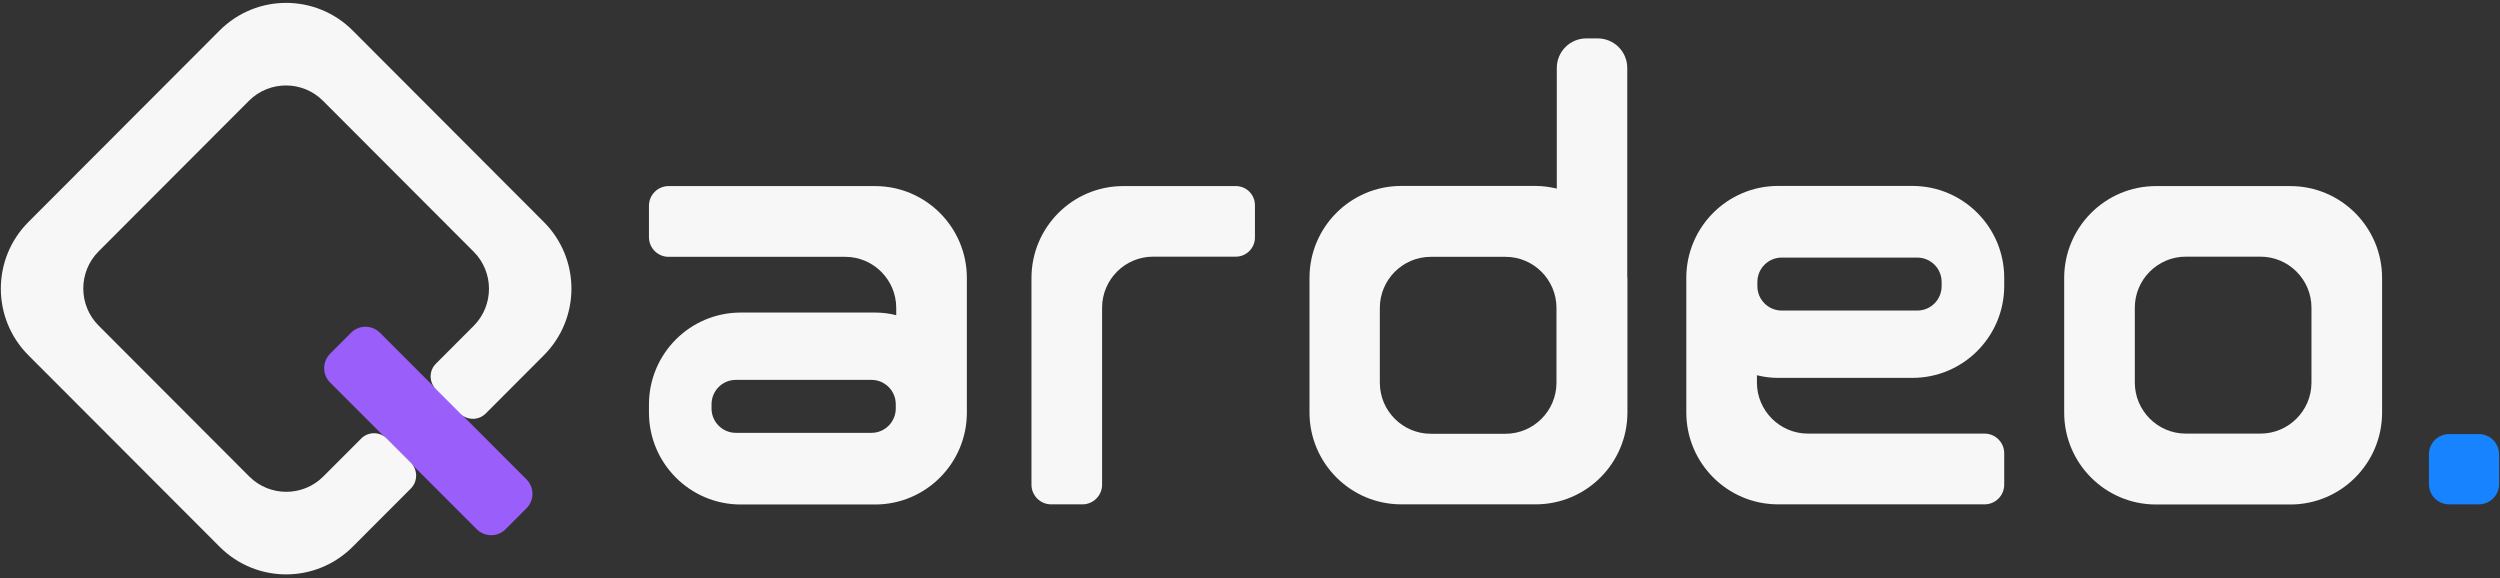 <svg xmlns="http://www.w3.org/2000/svg" width="134" height="31" viewBox="0 0 134 31" fill="none"><rect x="0" y="0" width="134" height="31" fill="#333333" stroke="none"/><path d="M87.221 14.869V3.643C87.221 2.764 86.509 2.059 85.639 2.059H85.026C84.148 2.059 83.444 2.772 83.444 3.643V10.107C83.079 10.024 82.698 9.966 82.309 9.966H75.11C72.393 9.966 70.189 12.173 70.189 14.894V22.105C70.189 24.826 72.393 27.033 75.11 27.033H82.309C85.026 27.033 87.23 24.826 87.23 22.105V14.894C87.221 14.886 87.221 14.878 87.221 14.869ZM83.427 20.512C83.427 22.022 82.201 23.25 80.694 23.25H76.692C75.185 23.25 73.959 22.022 73.959 20.512V16.504C73.959 14.994 75.185 13.766 76.692 13.766H80.694C82.201 13.766 83.427 14.994 83.427 16.504V20.512Z" fill="#F7F7F7"></path><path d="M122.76 9.974H115.561C112.844 9.974 110.64 12.181 110.64 14.902V22.113C110.64 24.834 112.844 27.041 115.561 27.041H122.76C125.477 27.041 127.68 24.834 127.68 22.113V14.902C127.68 12.181 125.477 9.974 122.76 9.974ZM123.895 20.503C123.895 22.013 122.669 23.241 121.161 23.241H117.16C115.652 23.241 114.426 22.013 114.426 20.503V16.495C114.426 14.985 115.652 13.757 117.16 13.757H121.161C122.669 13.757 123.895 14.985 123.895 16.495V20.503Z" fill="#F7F7F7"></path><path d="M66.238 9.974H60.207C57.49 9.974 55.287 12.181 55.287 14.902V25.979C55.287 26.56 55.759 27.033 56.339 27.033H58.02C58.6 27.033 59.072 26.56 59.072 25.979V16.495C59.072 14.985 60.298 13.757 61.806 13.757H66.238C66.81 13.757 67.265 13.293 67.265 12.729V11.003C67.265 10.43 66.81 9.974 66.238 9.974Z" fill="#F7F7F7"></path><path d="M95.306 20.254H102.505C105.222 20.254 107.426 18.047 107.426 15.325V14.894C107.426 12.173 105.222 9.966 102.505 9.966H95.306C92.589 9.966 90.386 12.173 90.386 14.894V15.035V15.325V22.104C90.386 24.826 92.589 27.033 95.306 27.033H106.374C106.954 27.033 107.426 26.56 107.426 25.979V24.295C107.426 23.714 106.954 23.241 106.374 23.241H96.905C95.398 23.241 94.171 22.013 94.171 20.503V20.113C94.536 20.204 94.909 20.254 95.306 20.254ZM94.196 15.11C94.196 14.396 94.776 13.807 95.497 13.807H102.77C103.483 13.807 104.071 14.388 104.071 15.11V15.342C104.071 16.056 103.491 16.645 102.77 16.645H95.497C94.785 16.645 94.196 16.064 94.196 15.342V15.11Z" fill="#F7F7F7"></path><path d="M46.903 16.753H39.704C36.987 16.753 34.784 18.96 34.784 21.681V22.113C34.784 24.834 36.987 27.041 39.704 27.041H46.903C49.62 27.041 51.824 24.834 51.824 22.113V21.972V21.681V14.902C51.824 12.181 49.62 9.974 46.903 9.974H35.836C35.256 9.974 34.784 10.447 34.784 11.028V12.712C34.784 13.293 35.256 13.766 35.836 13.766H45.304C46.812 13.766 48.038 14.994 48.038 16.504V16.894C47.674 16.802 47.293 16.753 46.903 16.753ZM48.013 21.897C48.013 22.61 47.433 23.2 46.713 23.2H39.439C38.727 23.2 38.139 22.619 38.139 21.897V21.665C38.139 20.951 38.719 20.362 39.439 20.362H46.713C47.425 20.362 48.013 20.943 48.013 21.665V21.897Z" fill="#F7F7F7"></path><path d="M28.222 27.241L27.096 28.369C26.673 28.792 25.986 28.792 25.555 28.369L17.693 20.503C17.271 20.08 17.271 19.391 17.693 18.96L18.82 17.831C19.242 17.408 19.93 17.408 20.361 17.831L28.222 25.697C28.645 26.129 28.645 26.817 28.222 27.241Z" fill="#9A5FFA"></path><path d="M22.018 26.187L18.903 29.306C16.931 31.281 13.742 31.281 11.771 29.306L1.523 19.043C-0.448 17.068 -0.448 13.874 1.523 11.899L11.771 1.635C13.742 -0.339 16.931 -0.339 18.903 1.635L29.15 11.899C31.122 13.874 31.122 17.068 29.15 19.043L26.036 22.163C25.654 22.544 25.041 22.544 24.669 22.163L23.368 20.86C22.987 20.478 22.987 19.864 23.368 19.491L25.389 17.466C26.483 16.371 26.483 14.587 25.389 13.492L17.312 5.402C16.219 4.307 14.438 4.307 13.344 5.402L5.284 13.475C4.191 14.571 4.191 16.355 5.284 17.45L13.361 25.54C14.454 26.635 16.236 26.635 17.329 25.54L19.359 23.507C19.74 23.125 20.353 23.125 20.726 23.507L22.026 24.809C22.399 25.191 22.399 25.805 22.018 26.187Z" fill="#F7F7F7"></path><path d="M132.866 27.033H131.276C130.671 27.033 130.19 26.544 130.19 25.946V24.353C130.19 23.747 130.679 23.266 131.276 23.266H132.866C133.471 23.266 133.951 23.756 133.951 24.353V25.946C133.951 26.544 133.463 27.033 132.866 27.033Z" fill="#1883FE"></path></svg>